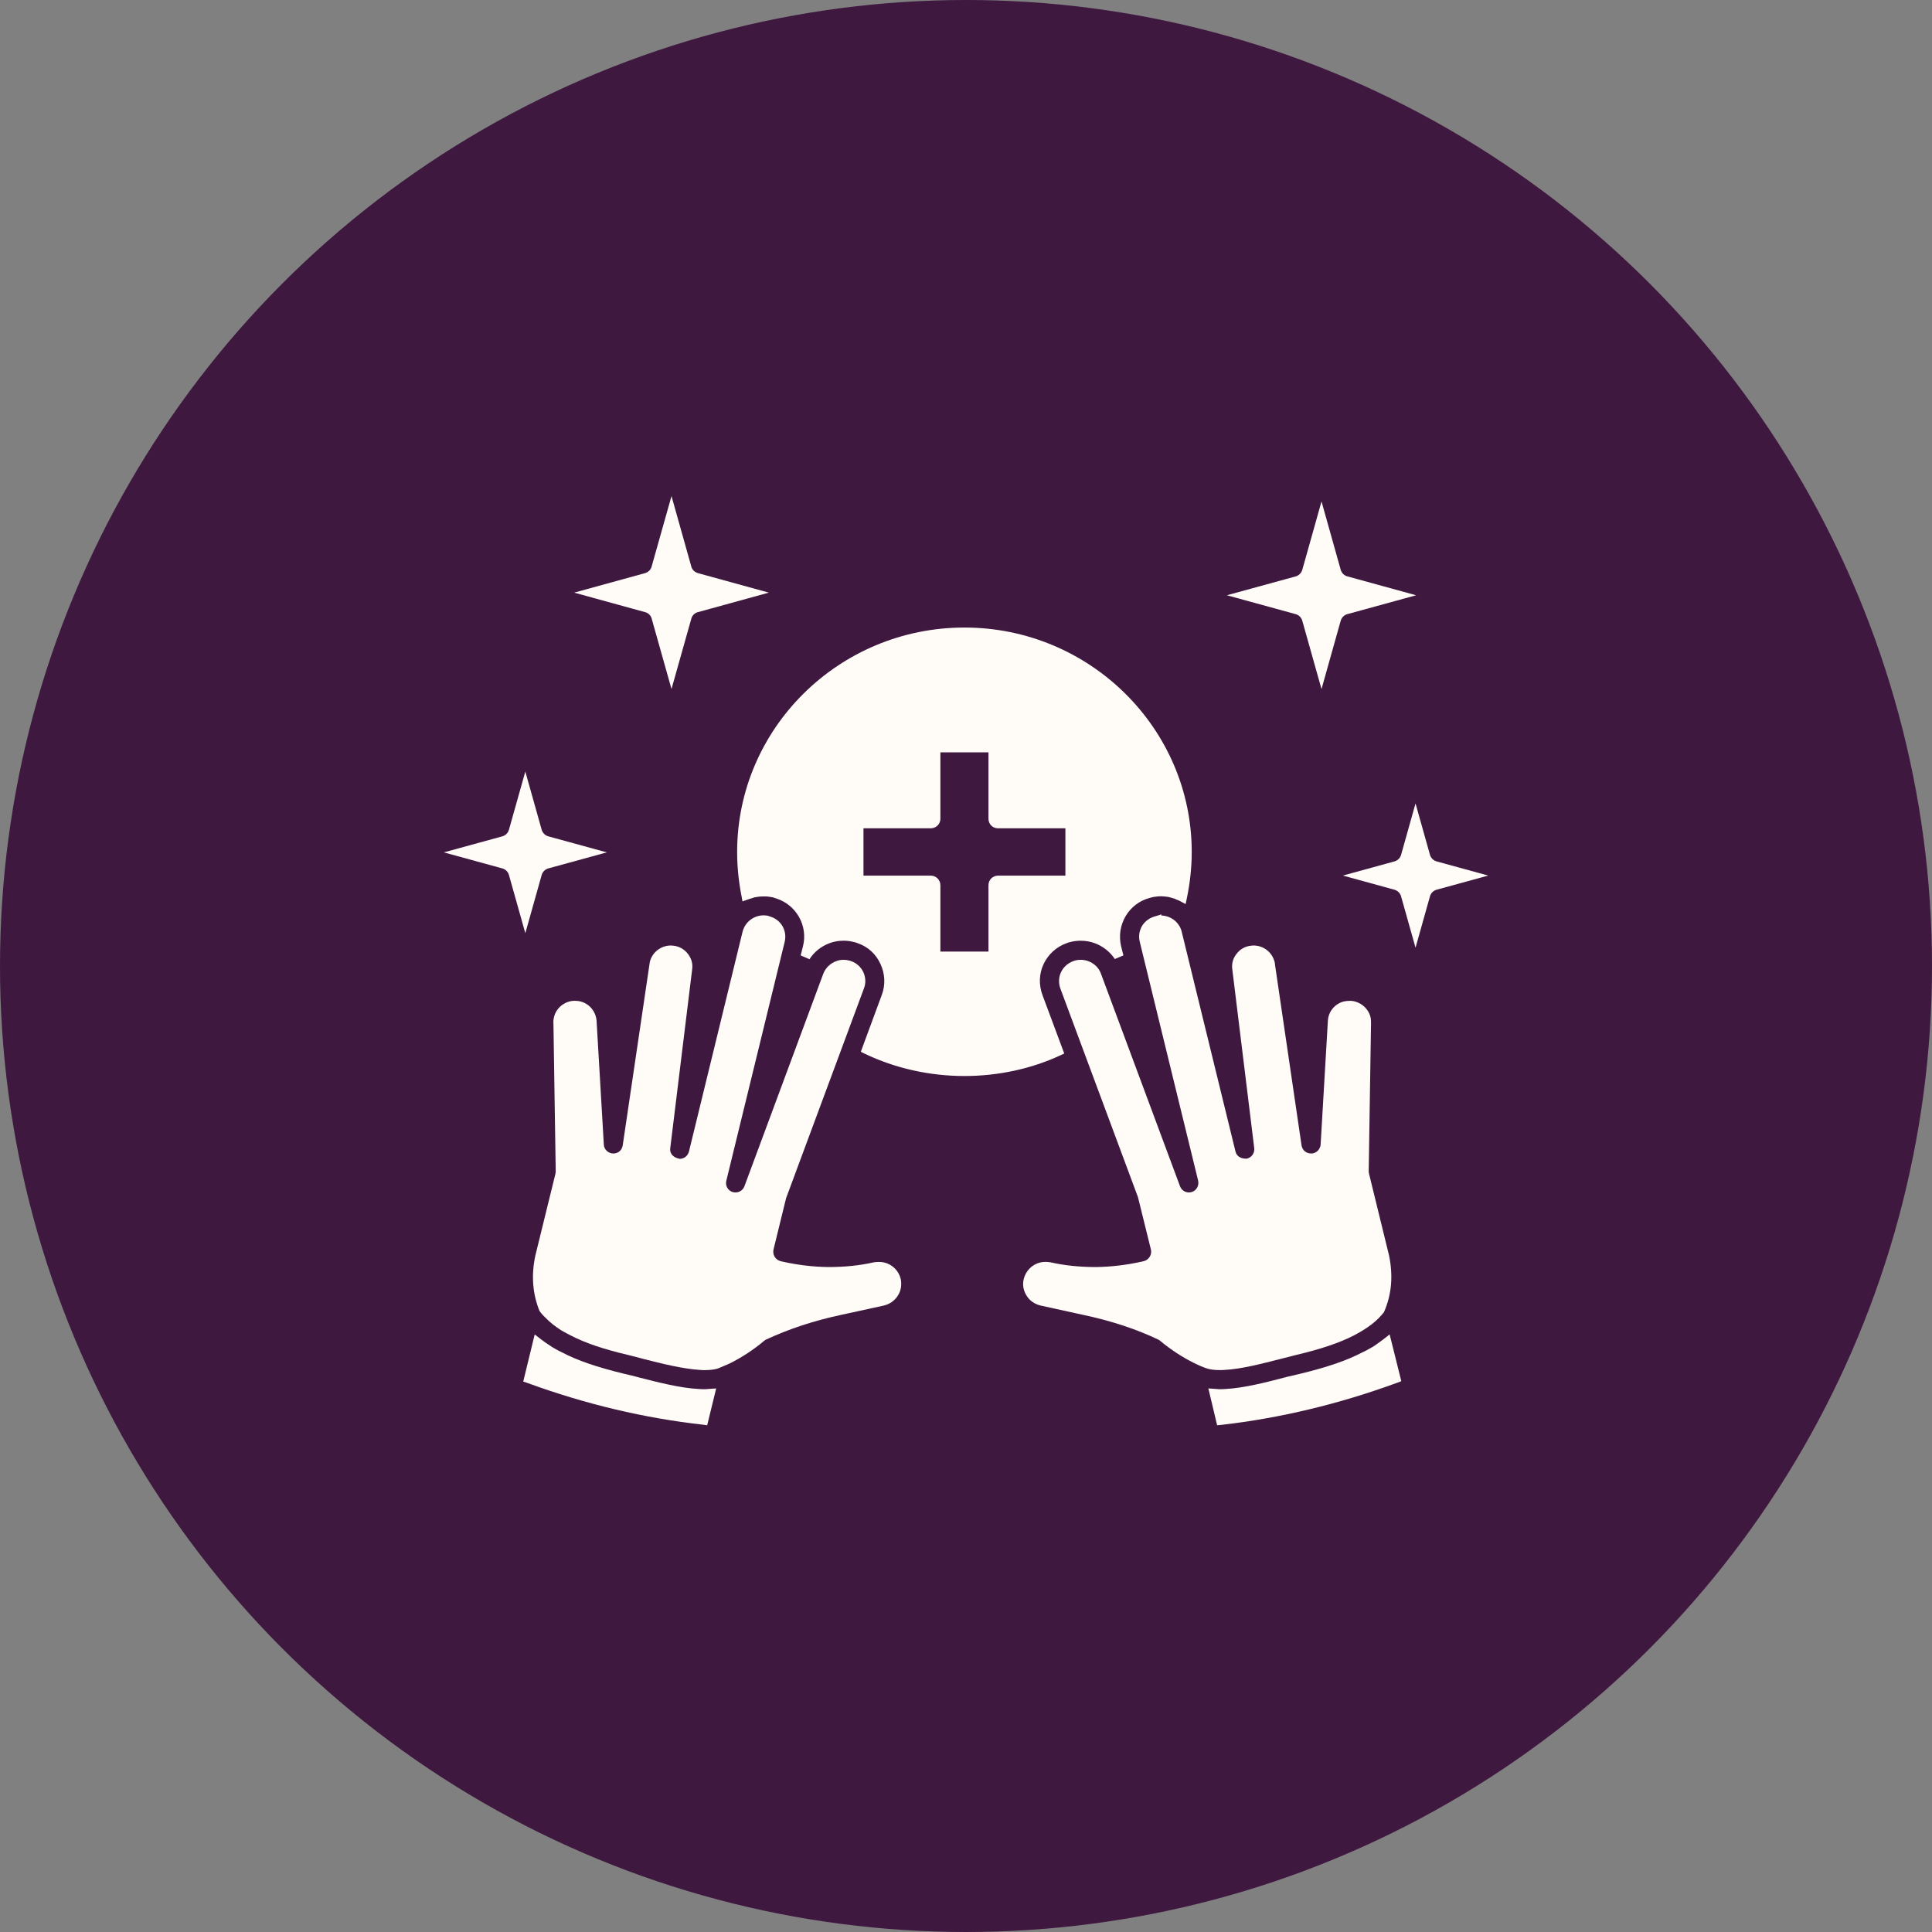 <svg width="74" height="74" viewBox="0 0 74 74" fill="none" xmlns="http://www.w3.org/2000/svg">
<rect x="0" y="0" width="74" height="74" fill="#808080" stroke="none"/>
<circle cx="37" cy="37" r="37" fill="#3F1840"/>
<path d="M33.866 48.356C33.8 48.341 33.727 48.334 33.661 48.334C33.595 48.334 33.537 48.341 33.471 48.349C32.93 48.473 32.345 48.531 31.732 48.531C31.132 48.524 30.555 48.451 29.992 48.327L29.897 48.305C29.7 48.254 29.583 48.056 29.627 47.859L30.109 45.893L33.091 37.859C33.171 37.654 33.157 37.435 33.069 37.238C32.974 37.033 32.806 36.887 32.601 36.814L32.528 36.792C32.448 36.77 32.382 36.763 32.316 36.763C32.214 36.763 32.119 36.777 32.031 36.814C31.804 36.895 31.622 37.07 31.534 37.296L28.515 45.432C28.464 45.578 28.325 45.673 28.171 45.673C28.135 45.673 28.098 45.666 28.062 45.658C27.879 45.6 27.769 45.41 27.821 45.22L30.057 36.068C30.152 35.651 29.926 35.242 29.516 35.111L29.407 35.074C29.355 35.067 29.304 35.059 29.253 35.059C28.968 35.059 28.712 35.198 28.559 35.425C28.508 35.505 28.464 35.593 28.442 35.688L26.388 44.109C26.344 44.27 26.205 44.386 26.037 44.386C25.774 44.343 25.642 44.167 25.672 43.977L26.512 37.121C26.542 36.901 26.476 36.697 26.344 36.529C26.205 36.353 26.008 36.243 25.789 36.222C25.759 36.222 25.723 36.215 25.694 36.215C25.314 36.215 24.978 36.477 24.89 36.843L23.852 43.867C23.822 44.057 23.684 44.182 23.486 44.182C23.289 44.175 23.135 44.021 23.128 43.838L22.85 39.094C22.828 38.809 22.66 38.553 22.404 38.421C22.288 38.363 22.163 38.334 22.032 38.334L21.965 38.334C21.614 38.356 21.3 38.612 21.22 38.955C21.198 39.043 21.19 39.123 21.198 39.204L21.285 44.847C21.285 44.877 21.285 44.906 21.278 44.942L20.503 48.1C20.342 48.853 20.401 49.562 20.664 50.213C20.759 50.344 20.832 50.417 20.905 50.483C21.066 50.651 21.264 50.805 21.49 50.951C21.651 51.039 21.746 51.097 21.841 51.141C22.396 51.433 23.105 51.675 24.07 51.901C24.253 51.945 24.451 51.996 24.662 52.055C25.327 52.223 26.161 52.435 26.812 52.471C26.878 52.479 26.936 52.479 26.987 52.479C27.199 52.479 27.375 52.457 27.506 52.413C27.572 52.383 27.645 52.354 27.711 52.325C27.82 52.281 27.893 52.252 27.966 52.215C28.42 51.989 28.873 51.689 29.246 51.375C29.275 51.353 29.297 51.331 29.326 51.316C30.188 50.914 31.139 50.592 32.235 50.359L33.843 50.008C34.07 49.957 34.26 49.825 34.384 49.635C34.509 49.445 34.545 49.219 34.501 48.992C34.428 48.677 34.18 48.429 33.866 48.356L33.866 48.356Z" fill="#FFFBF6"/>
<path d="M26.992 53.209C26.919 53.209 26.846 53.209 26.766 53.202C26.049 53.166 25.179 52.939 24.492 52.764C24.266 52.705 24.076 52.654 23.9 52.617C22.877 52.369 22.117 52.113 21.51 51.791C21.393 51.74 21.276 51.667 21.159 51.602C20.962 51.477 20.83 51.382 20.706 51.287L20.48 51.112L20.041 52.917L20.194 52.968C22.431 53.787 24.697 54.321 26.927 54.569L27.087 54.591L27.431 53.181L27.102 53.202C27.065 53.209 27.029 53.209 26.992 53.209Z" fill="#FFFBF6"/>
<path d="M53.001 51.287C52.877 51.382 52.745 51.477 52.606 51.572C52.438 51.667 52.314 51.74 52.182 51.798C51.583 52.112 50.83 52.368 49.806 52.617C49.646 52.654 49.47 52.698 49.28 52.741C48.527 52.939 47.657 53.165 46.934 53.202C46.861 53.209 46.788 53.209 46.715 53.209C46.678 53.209 46.642 53.209 46.605 53.202L46.283 53.18L46.619 54.591L46.78 54.576C49.024 54.32 51.29 53.779 53.52 52.961L53.673 52.902L53.227 51.111L53.001 51.287Z" fill="#FFFBF6"/>
<path d="M46.898 52.471C47.549 52.441 48.367 52.222 49.033 52.054C49.252 51.996 49.457 51.944 49.632 51.901C50.597 51.674 51.306 51.433 51.862 51.148C51.971 51.089 52.066 51.038 52.161 50.98C52.439 50.812 52.636 50.658 52.797 50.498C52.878 50.41 52.951 50.337 53.01 50.256C53.309 49.577 53.36 48.86 53.207 48.1L52.432 44.935C52.425 44.906 52.425 44.877 52.425 44.847L52.513 39.219C52.513 39.116 52.513 39.036 52.491 38.948C52.403 38.612 52.096 38.356 51.738 38.334H51.724C51.541 38.334 51.409 38.363 51.3 38.422C51.044 38.553 50.876 38.809 50.861 39.094L50.583 43.839C50.569 44.021 50.422 44.175 50.233 44.182C50.028 44.182 49.882 44.058 49.852 43.868L48.836 36.953C48.836 36.902 48.829 36.873 48.822 36.851C48.727 36.471 48.398 36.215 48.01 36.215L47.922 36.222C47.696 36.244 47.499 36.354 47.367 36.529C47.228 36.697 47.17 36.909 47.199 37.121L48.04 43.977C48.062 44.167 47.937 44.343 47.747 44.38H47.725C47.499 44.38 47.36 44.263 47.323 44.109L45.262 35.688C45.255 35.645 45.24 35.608 45.225 35.571C45.101 35.272 44.809 35.074 44.487 35.067L44.48 35.023L44.297 35.082C44.049 35.14 43.866 35.272 43.749 35.454C43.639 35.637 43.603 35.856 43.654 36.068L45.891 45.22C45.934 45.41 45.832 45.6 45.642 45.659C45.605 45.666 45.569 45.673 45.532 45.673C45.386 45.673 45.248 45.578 45.196 45.432L42.17 37.297C42.09 37.07 41.907 36.895 41.68 36.814C41.607 36.785 41.527 36.771 41.446 36.763H41.41C41.315 36.763 41.256 36.77 41.197 36.785L41.124 36.807C40.905 36.887 40.737 37.033 40.642 37.231C40.547 37.428 40.54 37.655 40.613 37.859L43.587 45.855L44.084 47.866C44.128 48.056 44.004 48.253 43.813 48.304L43.719 48.326C43.156 48.45 42.571 48.523 41.986 48.531C41.35 48.531 40.773 48.472 40.232 48.348C40.166 48.341 40.108 48.333 40.049 48.333C39.976 48.333 39.91 48.34 39.844 48.355C39.53 48.428 39.282 48.684 39.209 48.998C39.157 49.218 39.201 49.444 39.325 49.634C39.442 49.824 39.639 49.956 39.866 50.007L41.467 50.358C42.571 50.592 43.521 50.906 44.377 51.315C44.406 51.33 44.435 51.352 44.457 51.374C44.837 51.688 45.29 51.988 45.736 52.207C45.816 52.25 45.889 52.28 45.97 52.316C46.072 52.36 46.131 52.382 46.196 52.404C46.335 52.455 46.503 52.477 46.715 52.477C46.774 52.478 46.832 52.478 46.898 52.471L46.898 52.471Z" fill="#FFFBF6"/>
<path d="M40.763 40.352L39.93 38.115C39.783 37.72 39.798 37.296 39.973 36.924C40.149 36.551 40.463 36.266 40.851 36.127C40.902 36.105 40.96 36.09 41.019 36.076C41.143 36.046 41.267 36.032 41.391 36.032C41.574 36.032 41.757 36.061 41.932 36.127C42.247 36.244 42.517 36.456 42.7 36.733L43.029 36.594L42.941 36.244C42.846 35.842 42.912 35.425 43.124 35.074C43.328 34.738 43.65 34.496 44.03 34.394C44.133 34.365 44.169 34.358 44.213 34.351C44.308 34.336 44.396 34.329 44.476 34.329C44.608 34.336 44.666 34.343 44.732 34.351L44.82 34.373C44.886 34.394 44.929 34.402 44.973 34.416L45.075 34.46C45.149 34.489 45.17 34.496 45.192 34.511L45.412 34.628L45.463 34.387C45.58 33.817 45.646 33.224 45.646 32.633C45.646 27.896 41.735 24.036 36.94 24.036C32.138 24.036 28.234 27.896 28.234 32.633C28.234 33.203 28.293 33.773 28.402 34.321L28.439 34.526L28.644 34.453C28.702 34.431 28.738 34.423 28.783 34.409L28.892 34.372C28.922 34.365 29.075 34.343 29.075 34.343L29.192 34.336H29.367C29.448 34.343 29.528 34.358 29.608 34.372L29.74 34.416C30.508 34.665 30.953 35.469 30.756 36.243L30.668 36.594L31.005 36.74C31.187 36.455 31.458 36.243 31.772 36.126C31.948 36.06 32.13 36.031 32.313 36.031C32.437 36.031 32.554 36.046 32.679 36.075C32.752 36.09 32.818 36.111 32.868 36.133C33.249 36.265 33.556 36.55 33.724 36.923C33.899 37.303 33.921 37.72 33.775 38.107L32.971 40.285L33.117 40.358C34.279 40.914 35.595 41.214 36.94 41.214C38.219 41.214 39.491 40.943 40.61 40.424L40.763 40.352ZM37.861 33.905V36.448H36.019V33.905C36.019 33.7 35.851 33.539 35.654 33.539H33.073V31.726H35.654C35.851 31.726 36.019 31.566 36.019 31.361V28.817H37.861V31.361C37.861 31.566 38.022 31.726 38.227 31.726H40.807V33.539H38.227C38.022 33.539 37.861 33.7 37.861 33.905Z" fill="#FFFBF6"/>
<path d="M24.96 23.693L25.72 26.391L26.48 23.693C26.51 23.576 26.612 23.474 26.736 23.445L29.448 22.699L26.736 21.953C26.612 21.917 26.51 21.822 26.48 21.705L25.72 19L24.96 21.697C24.93 21.822 24.828 21.917 24.704 21.953L21.992 22.699L24.704 23.445C24.828 23.474 24.931 23.576 24.96 23.693Z" fill="#FFFBF6"/>
<path d="M20.747 33.516C20.782 33.393 20.88 33.295 21.002 33.262L23.241 32.648L21.002 32.034C20.88 32 20.782 31.903 20.747 31.78L20.121 29.552L19.494 31.78C19.46 31.903 19.362 32 19.239 32.034L17 32.648L19.239 33.262C19.362 33.295 19.46 33.392 19.494 33.515L20.121 35.743L20.747 33.516Z" fill="#FFFBF6"/>
<path d="M49.88 23.775L50.617 26.393L51.352 23.776C51.387 23.653 51.485 23.556 51.608 23.522L54.24 22.8L51.609 22.077C51.485 22.044 51.387 21.947 51.352 21.823L50.617 19.206L49.881 21.824C49.847 21.947 49.749 22.044 49.626 22.078L46.992 22.8L49.626 23.523C49.749 23.556 49.847 23.653 49.88 23.775Z" fill="#FFFBF6"/>
<path d="M55.027 32.994C54.903 32.961 54.806 32.864 54.771 32.741L54.218 30.773L53.665 32.741C53.631 32.864 53.533 32.961 53.41 32.994L51.435 33.536L53.409 34.078C53.532 34.112 53.63 34.208 53.664 34.331L54.218 36.299L54.771 34.331C54.806 34.209 54.903 34.111 55.026 34.078L57.001 33.536L55.027 32.994Z" fill="#FFFBF6"/>
</svg>
